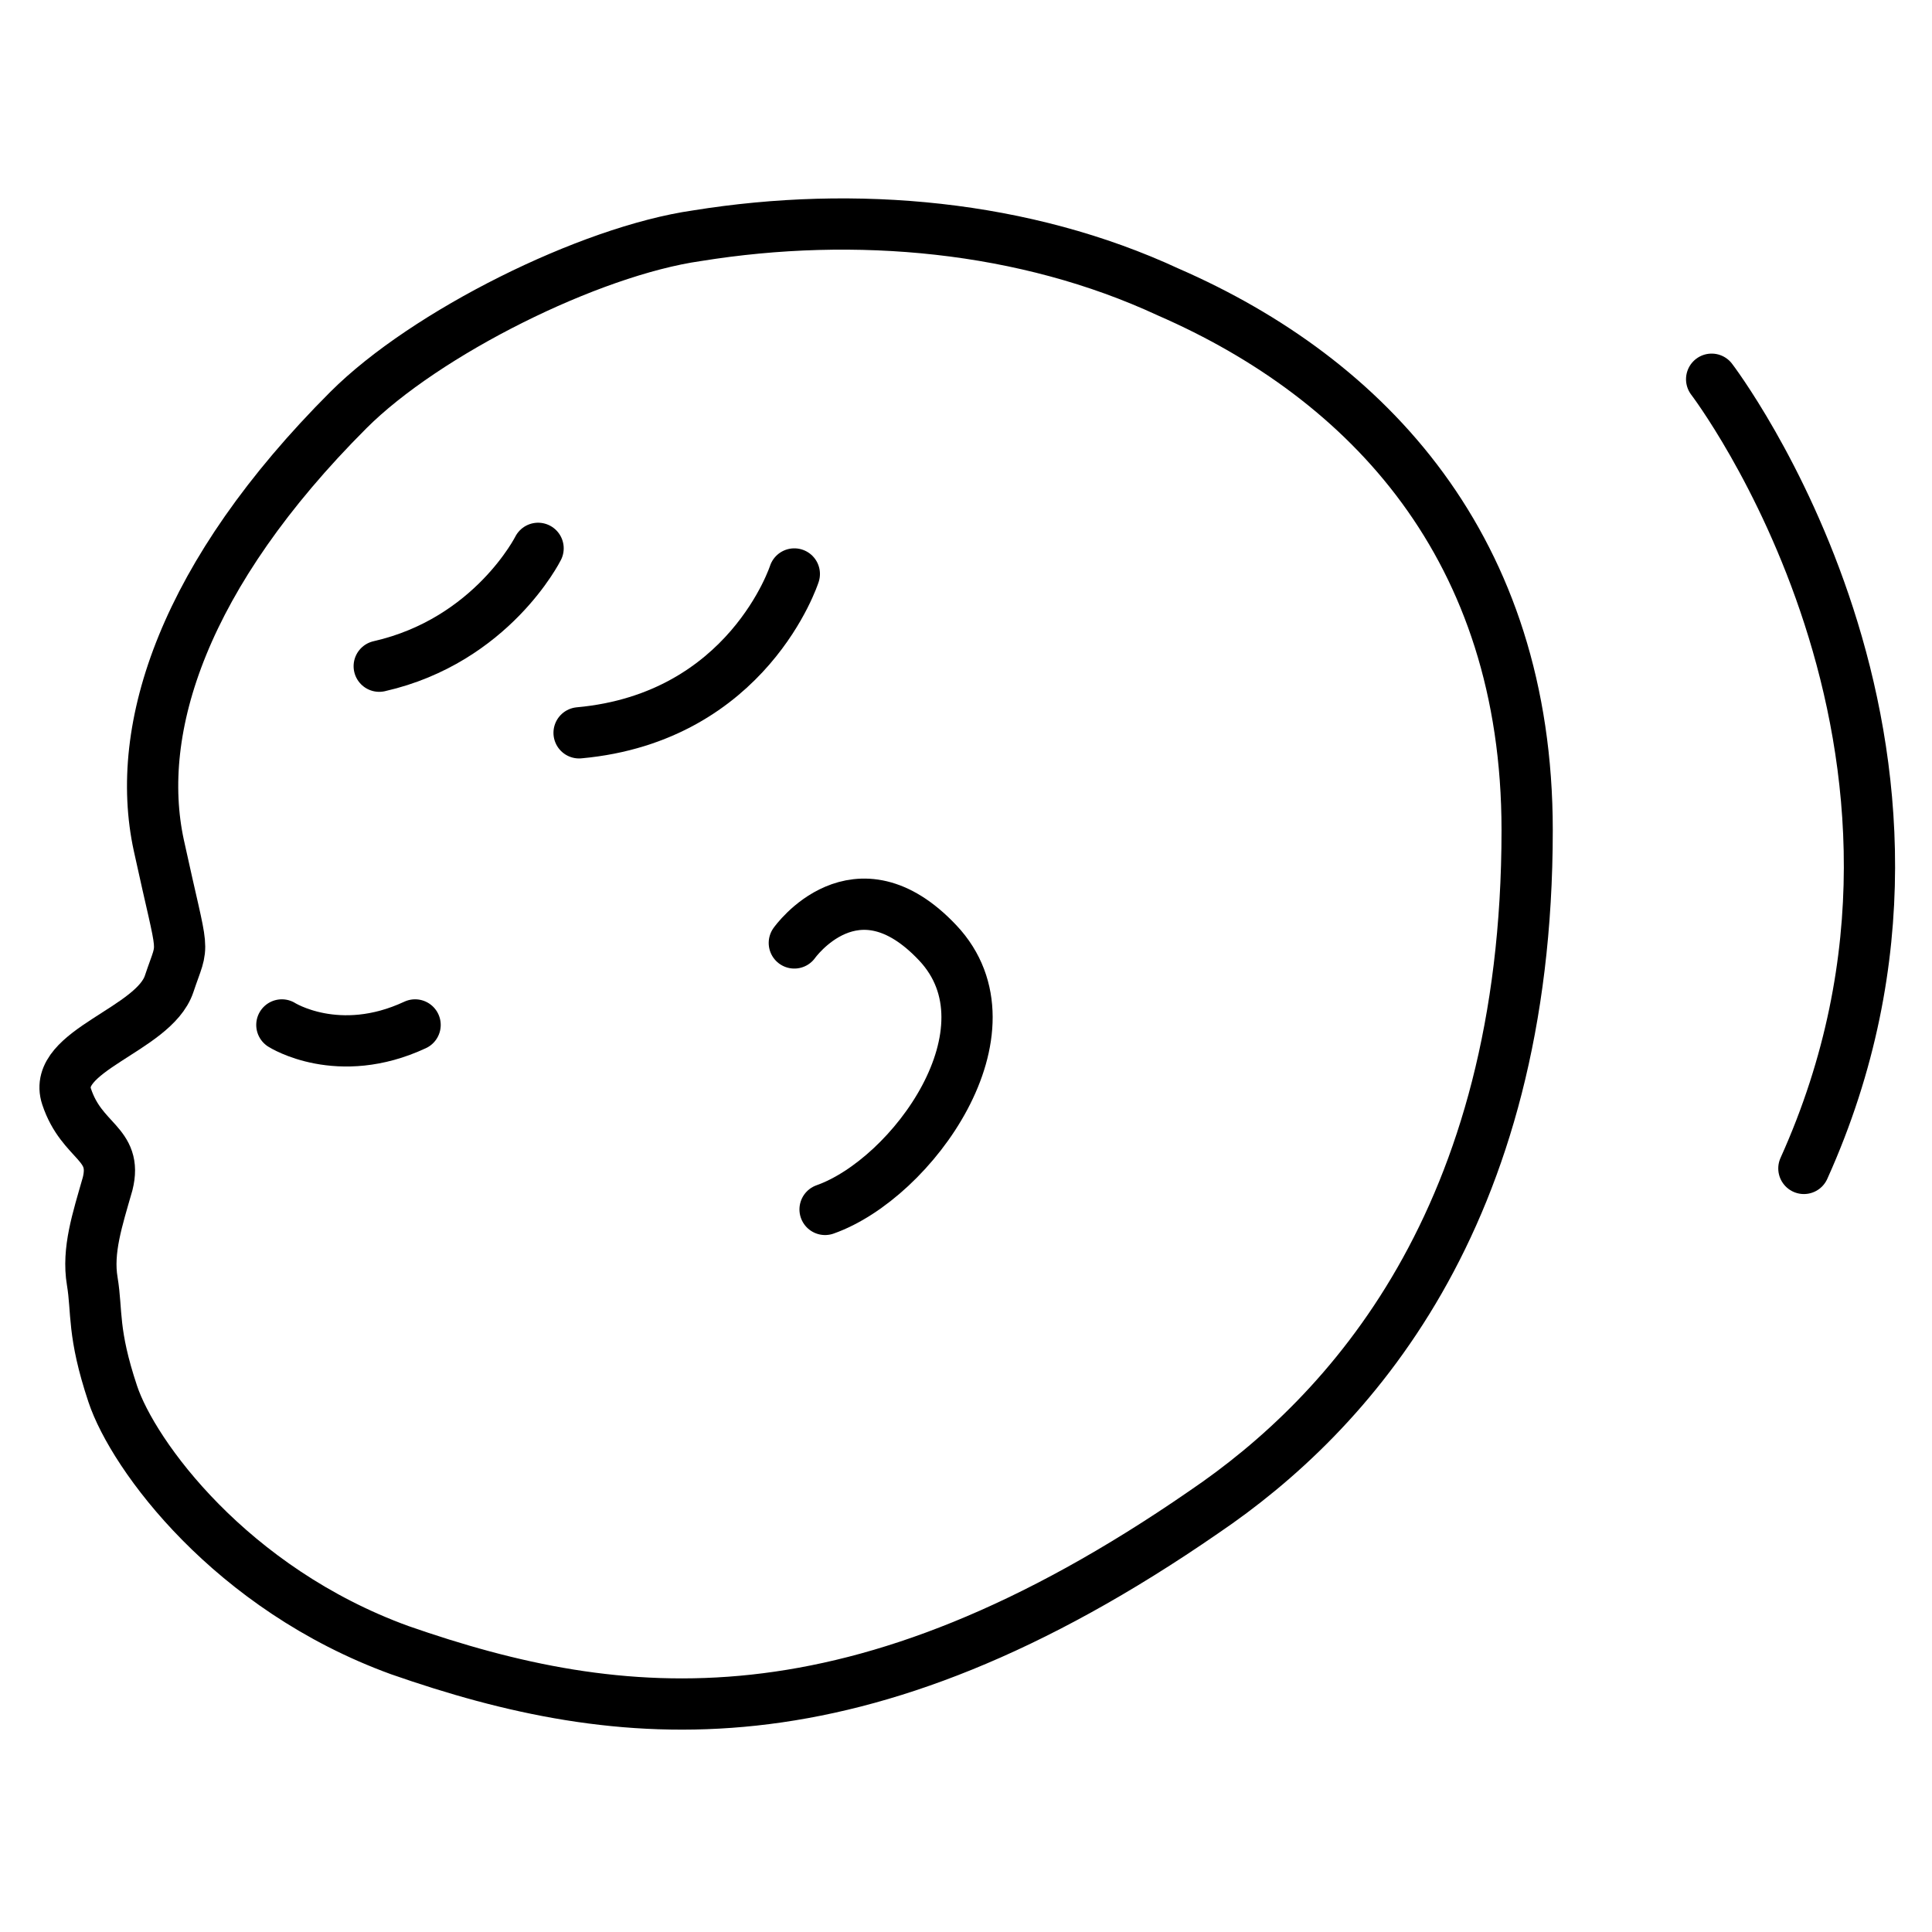 <?xml version="1.0" encoding="utf-8"?>
<!-- Generator: Adobe Illustrator 26.0.0, SVG Export Plug-In . SVG Version: 6.00 Build 0)  -->
<svg version="1.1" id="レイヤー_1" xmlns="http://www.w3.org/2000/svg" xmlns:xlink="http://www.w3.org/1999/xlink" x="0px"
	 y="0px" viewBox="0 0 37.7 37.7" style="enable-background:new 0 0 37.7 37.7;" xml:space="preserve">
<style type="text/css">
	.st0{fill:none;stroke:#000000;stroke-linecap:round;stroke-linejoin:round;stroke-miterlimit:10;}
</style>
<g>
	<g>
		<g>
			<g>
				<path class="st0" d="M7.8,32.2c-3.3-1.2-5.2-3.8-5.6-5c-0.4-1.2-0.3-1.6-0.4-2.2s0.1-1.2,0.3-1.9c0.2-0.8-0.5-0.8-0.8-1.7
					s1.7-1.3,2-2.2s0.3-0.4-0.2-2.7S3.6,11.2,6.8,8c1.5-1.5,4.7-3.1,6.8-3.4c3.1-0.5,6.4-0.2,9.2,1.1c3.9,1.7,7,5,7,10.5
					c0,7.6-3.5,11.4-6.3,13.3C16.7,34.2,12.1,33.7,7.8,32.2z"/>
			</g>
			<path class="st0" d="M24.2,14.3"/>
		</g>
		<path class="st0" d="M5.5,20c0,0,1.1,0.7,2.6,0"/>
		<path class="st0" d="M15.5,18.4c0,0,1.2-1.7,2.8,0c1.6,1.7-0.5,4.6-2.2,5.2"/>
		<path class="st0" d="M15.5,11.2c0,0-0.9,2.8-4.2,3.1"/>
		<path class="st0" d="M10.5,10.7c0,0-0.9,1.8-3.1,2.3"/>
	</g>
	<path class="st0" d="M33.4,7.4c0,0,5.5,7.2,1.8,15.4"/>
</g>
</svg>
